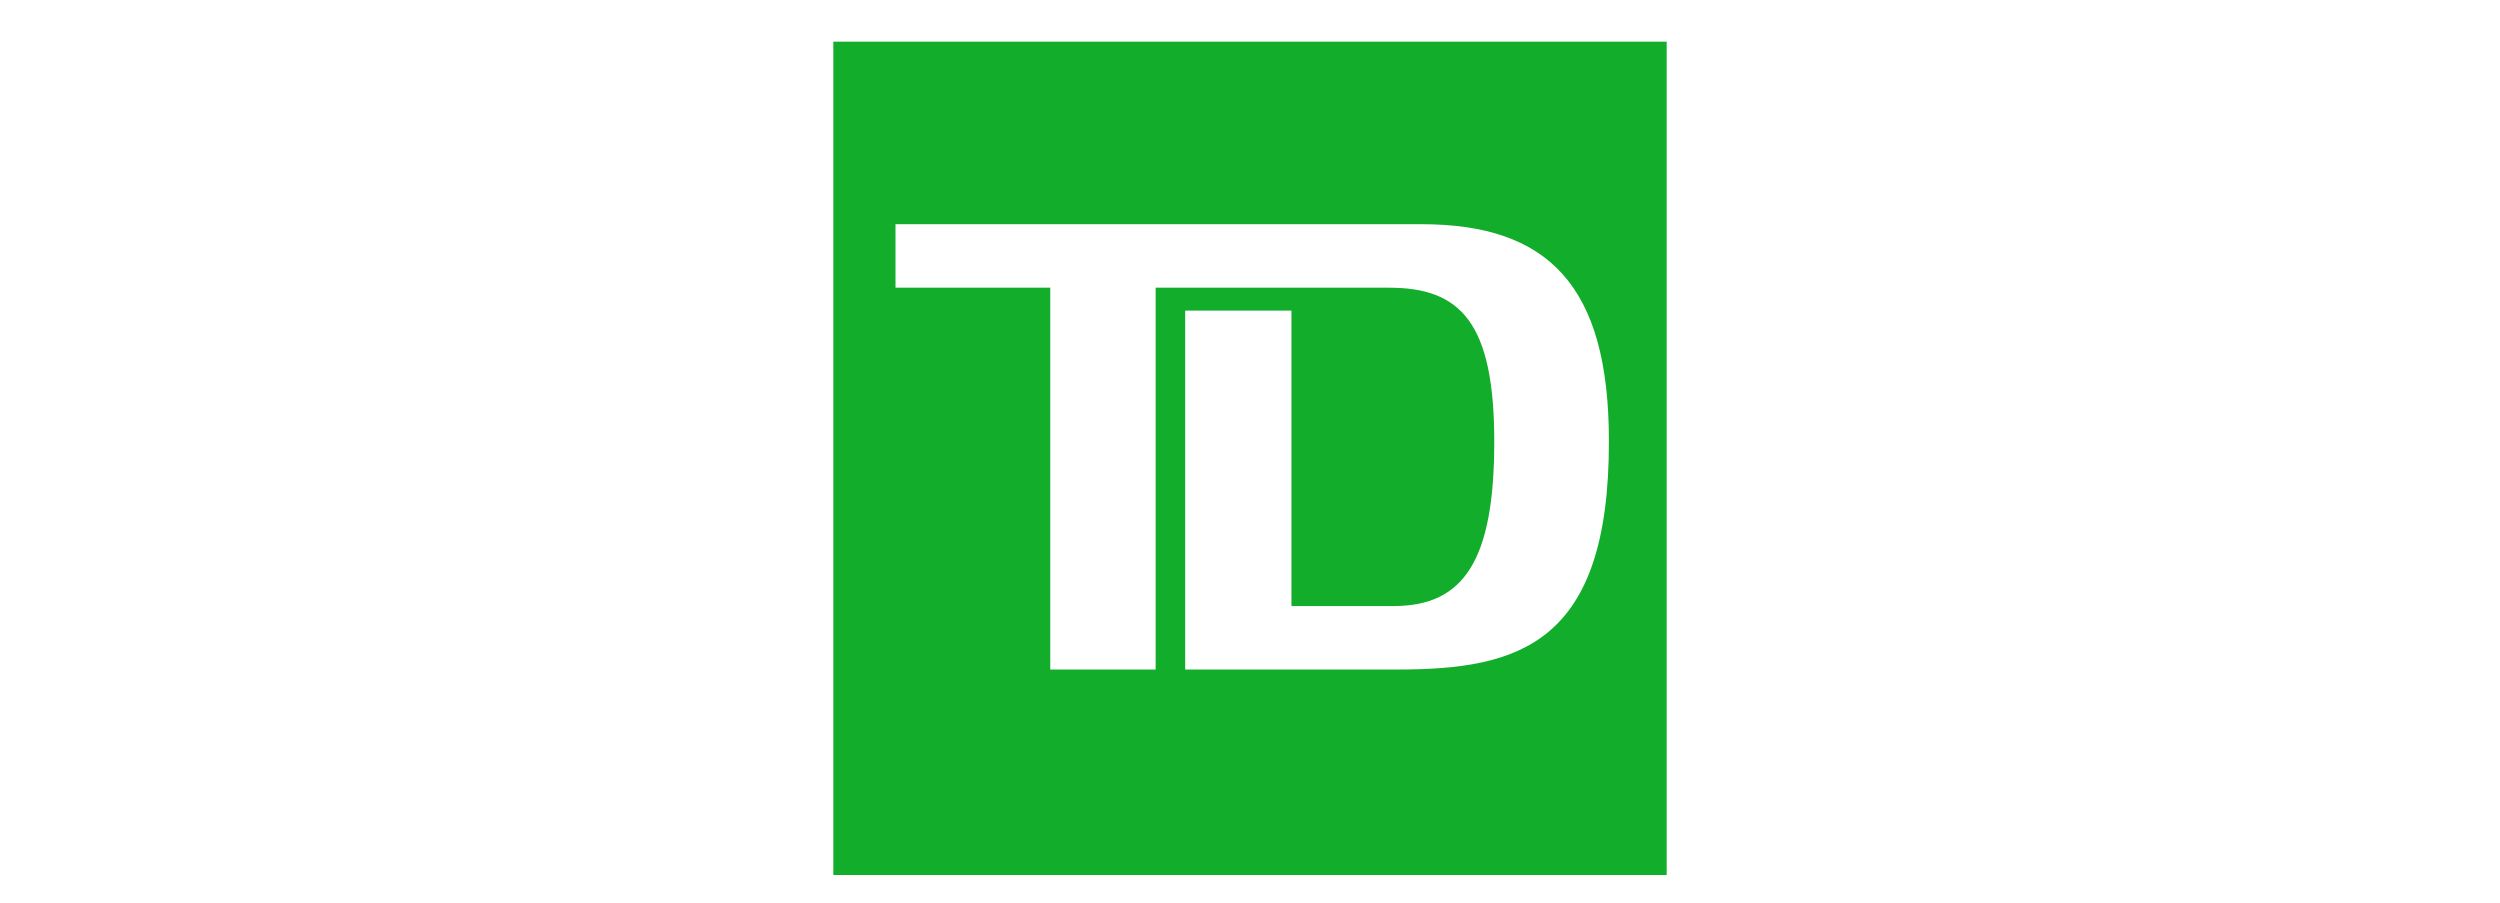 <svg xmlns="http://www.w3.org/2000/svg" fill="none" viewBox="0 0 180 65" height="65" width="180">
<g clip-path="url(#clip0_4991_1739)">
<path fill="#12AD2A" d="M60 63H120V3H60V63ZM100.603 48.206H85.333V22.365H92.984V43.635H100.349C105.429 43.635 107.587 40.302 107.587 31.794C107.587 23.191 105.143 20.714 100 20.714H83.206V48.206H75.619V20.714H64.476V16.143H102.349C111.492 16.143 115.841 20.587 115.841 31.73C115.873 46.397 109.365 48.206 100.603 48.206Z"></path>
</g>
<defs>
<clipPath id="clip0_4991_1739">
<rect transform="translate(60 3)" fill="white" height="60" width="60"></rect>
</clipPath>
</defs>
</svg>
